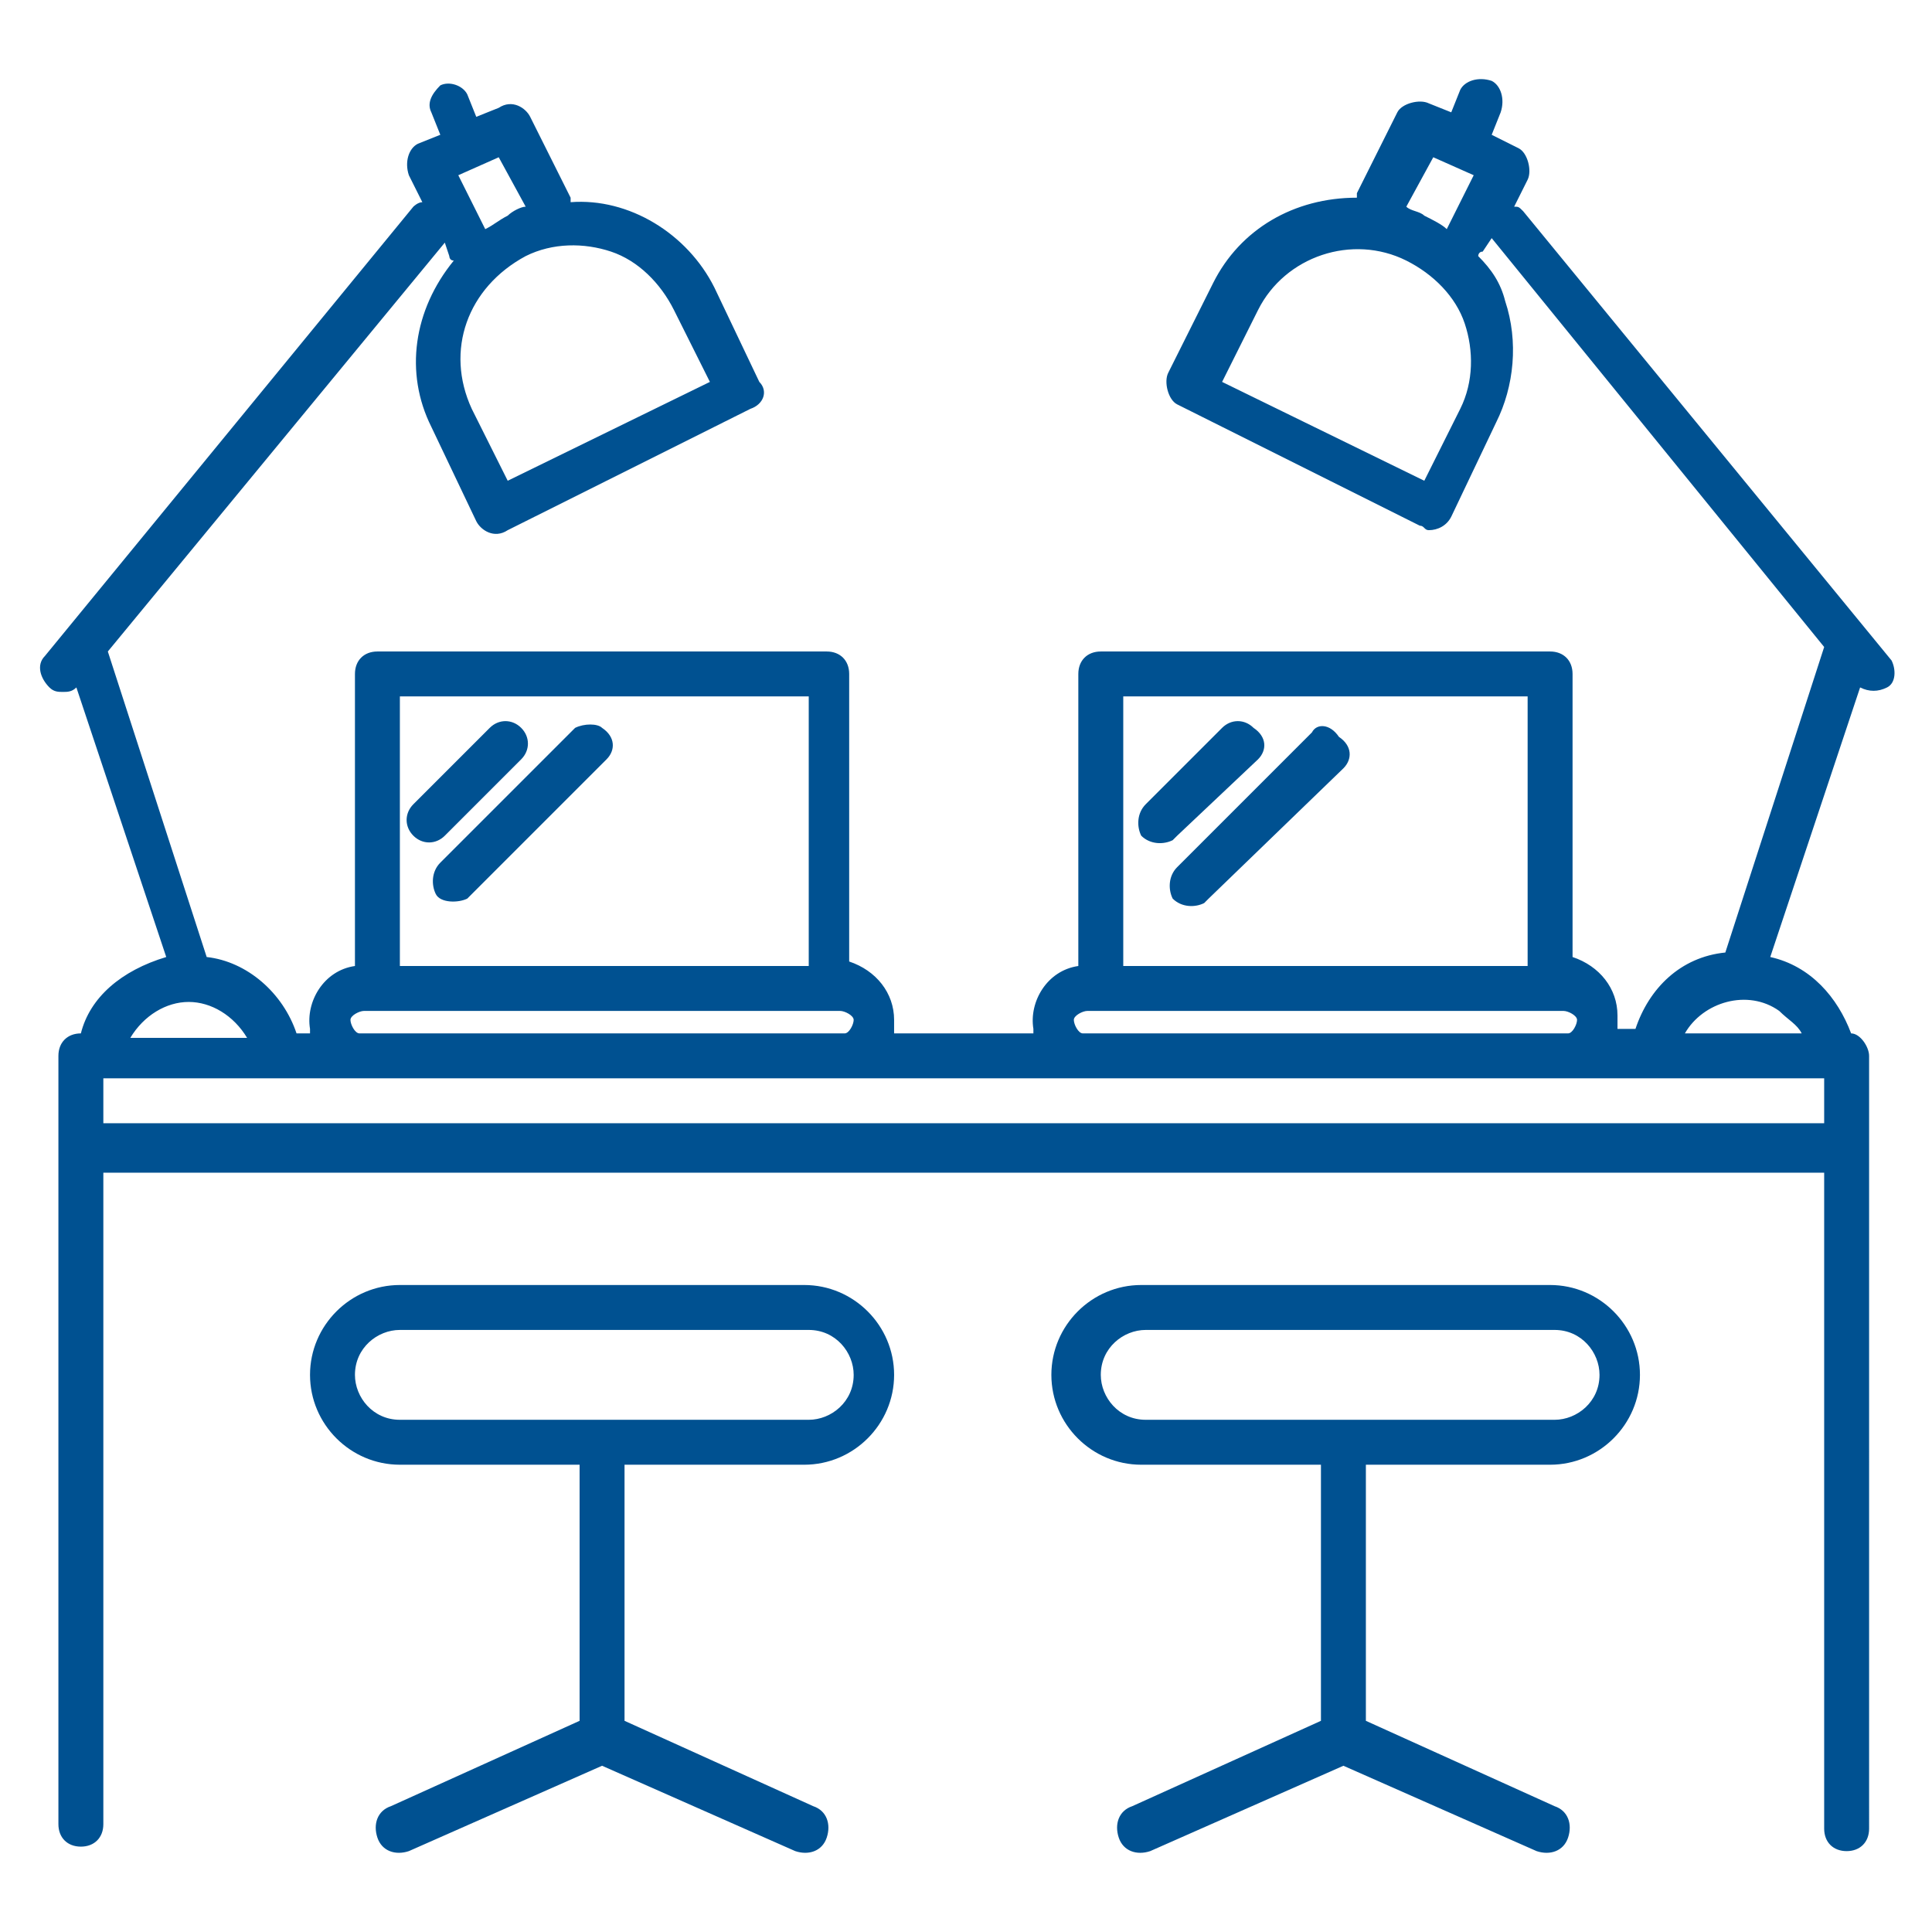 <?xml version="1.0" encoding="utf-8"?>
<!-- Generator: Adobe Illustrator 24.2.1, SVG Export Plug-In . SVG Version: 6.00 Build 0)  -->
<svg version="1.1" id="Capa_1" xmlns="http://www.w3.org/2000/svg" xmlns:xlink="http://www.w3.org/1999/xlink" x="0px" y="0px"
	 viewBox="0 0 43 43" style="enable-background:new 0 0 43 43;" xml:space="preserve">
<style type="text/css">
	.st0{fill:#005191;}
</style>
<path class="st0" d="M34.5,32.6c1.1,0,2-0.9,2-2s-0.9-2-2-2h-9.1c-1.1,0-2,0.9-2,2s0.9,2,2,2h4v5.7l-4.2,1.9
	c-0.3,0.1-0.4,0.4-0.3,0.7c0.1,0.3,0.4,0.4,0.7,0.3l4.3-1.9l4.3,1.9c0.3,0.1,0.6,0,0.7-0.3c0.1-0.3,0-0.6-0.3-0.7l-4.2-1.9v-5.7
	H34.5z M25.5,31.6c-0.6,0-1-0.5-1-1c0-0.6,0.5-1,1-1h9.1c0.6,0,1,0.5,1,1c0,0.6-0.5,1-1,1H25.5z M17.9,32.6c1.1,0,2-0.9,2-2
	s-0.9-2-2-2H8.9c-1.1,0-2,0.9-2,2s0.9,2,2,2h4v5.7l-4.2,1.9c-0.3,0.1-0.4,0.4-0.3,0.7c0.1,0.3,0.4,0.4,0.7,0.3l4.3-1.9l4.3,1.9
	c0.3,0.1,0.6,0,0.7-0.3c0.1-0.3,0-0.6-0.3-0.7l0,0l-4.2-1.9v-5.7H17.9z M8.9,31.6c-0.6,0-1-0.5-1-1c0-0.6,0.5-1,1-1h9.1
	c0.6,0,1,0.5,1,1c0,0.6-0.5,1-1,1H8.9z M11.6,16.9c0.2-0.2,0.2-0.5,0-0.7c-0.2-0.2-0.5-0.2-0.7,0l-1.7,1.7c-0.2,0.2-0.2,0.5,0,0.7
	c0.2,0.2,0.5,0.2,0.7,0L11.6,16.9z M12.8,16.2l-3,3c-0.2,0.2-0.2,0.5-0.1,0.7s0.5,0.2,0.7,0.1c0,0,0,0,0.1-0.1l3-3
	c0.2-0.2,0.2-0.5-0.1-0.7C13.3,16.1,13,16.1,12.8,16.2L12.8,16.2z M28,16.9c0.2-0.2,0.2-0.5-0.1-0.7c-0.2-0.2-0.5-0.2-0.7,0
	l-1.7,1.7c-0.2,0.2-0.2,0.5-0.1,0.7c0.2,0.2,0.5,0.2,0.7,0.1c0,0,0,0,0.1-0.1L28,16.9z M29.2,16.3l-3,3c-0.2,0.2-0.2,0.5-0.1,0.7
	c0.2,0.2,0.5,0.2,0.7,0.1c0,0,0,0,0.1-0.1l3-2.9c0.2-0.2,0.2-0.5-0.1-0.7C29.6,16.1,29.3,16.1,29.2,16.3L29.2,16.3z M42.1,14.7
	l-8.2-10c-0.1-0.1-0.1-0.1-0.2-0.1l0.3-0.6c0.1-0.2,0-0.6-0.2-0.7L33.2,3l0,0l0.2-0.5c0.1-0.3,0-0.6-0.2-0.7c-0.3-0.1-0.6,0-0.7,0.2
	l-0.2,0.5l0,0l-0.5-0.2c-0.2-0.1-0.6,0-0.7,0.2l-0.9,1.8c0,0,0,0,0,0.1c-1.4,0-2.6,0.7-3.2,1.9l-1,2c-0.1,0.2,0,0.6,0.2,0.7l5.4,2.7
	c0.1,0,0.1,0.1,0.2,0.1c0.2,0,0.4-0.1,0.5-0.3l1-2.1c0.4-0.8,0.5-1.8,0.2-2.7c-0.1-0.4-0.3-0.7-0.6-1c0,0,0-0.1,0.1-0.1l0.2-0.3
	l7.4,9.1l-2.2,6.8c-1,0.1-1.7,0.8-2,1.7H36c0-0.1,0-0.2,0-0.3c0-0.6-0.4-1.1-1-1.3l0,0V15c0-0.3-0.2-0.5-0.5-0.5H24.5
	c-0.3,0-0.5,0.2-0.5,0.5v6.5l0,0c-0.7,0.1-1.1,0.8-1,1.4c0,0,0,0.1,0,0.1h-3.1c0-0.1,0-0.2,0-0.3c0-0.6-0.4-1.1-1-1.3l0,0V15
	c0-0.3-0.2-0.5-0.5-0.5H8.4c-0.3,0-0.5,0.2-0.5,0.5v6.5l0,0c-0.7,0.1-1.1,0.8-1,1.4c0,0,0,0.1,0,0.1H6.6c-0.3-0.9-1.1-1.6-2-1.7
	l-2.2-6.8l7.5-9.1L10,5.7c0,0,0,0.1,0.1,0.1C9.2,6.9,9,8.3,9.6,9.5l1,2.1c0.1,0.2,0.4,0.4,0.7,0.2l5.4-2.7C17,9,17.1,8.7,16.9,8.5
	c0,0,0,0,0,0l-1-2.1c-0.6-1.2-1.9-2-3.2-1.9c0,0,0,0,0-0.1l-0.9-1.8c-0.1-0.2-0.4-0.4-0.7-0.2l-0.5,0.2l0,0l-0.2-0.5
	C10.3,1.9,10,1.8,9.8,1.9C9.6,2.1,9.5,2.3,9.6,2.5L9.8,3l0,0L9.3,3.2C9.1,3.3,9,3.6,9.1,3.9c0,0,0,0,0,0l0.3,0.6
	c-0.1,0-0.2,0.1-0.2,0.1l-8.2,10c-0.2,0.2-0.1,0.5,0.1,0.7c0.1,0.1,0.2,0.1,0.3,0.1c0.1,0,0.2,0,0.3-0.1l2,6C2.7,21.6,2,22.2,1.8,23
	c-0.3,0-0.5,0.2-0.5,0.5v17.1c0,0.3,0.2,0.5,0.5,0.5s0.5-0.2,0.5-0.5V26.1h38.3v14.6c0,0.3,0.2,0.5,0.5,0.5c0.3,0,0.5-0.2,0.5-0.5
	V23.5c0-0.2-0.2-0.5-0.4-0.5c-0.3-0.8-0.9-1.5-1.8-1.7l2-6c0.2,0.1,0.4,0.1,0.6,0C42.2,15.2,42.2,14.9,42.1,14.7
	C42.1,14.7,42.1,14.7,42.1,14.7z M31.9,3.5l0.9,0.4l-0.6,1.2c-0.1-0.1-0.3-0.2-0.5-0.3c-0.1-0.1-0.3-0.1-0.4-0.2L31.9,3.5z
	 M32.5,9.1l-0.8,1.6l-4.5-2.2l0.8-1.6c0.6-1.2,2.1-1.7,3.3-1.1c0.6,0.3,1.1,0.8,1.3,1.4C32.8,7.8,32.8,8.5,32.5,9.1L32.5,9.1z
	 M13.6,5.6c0.6,0.2,1.1,0.7,1.4,1.3l0.8,1.6l-4.5,2.2l-0.8-1.6c-0.6-1.3-0.1-2.7,1.2-3.4C12.3,5.4,13,5.4,13.6,5.6L13.6,5.6z
	 M11.7,4.6c-0.1,0-0.3,0.1-0.4,0.2c-0.2,0.1-0.3,0.2-0.5,0.3l-0.6-1.2l0.9-0.4L11.7,4.6z M25,15.5H34v6H25V15.5z M24.1,23
	c-0.1,0-0.2-0.2-0.2-0.3c0-0.1,0.2-0.2,0.3-0.2h10.6c0.1,0,0.3,0.1,0.3,0.2c0,0.1-0.1,0.3-0.2,0.3h0H24.1L24.1,23z M8.9,15.5h9.1v6
	H8.9V15.5z M8,23c-0.1,0-0.2-0.2-0.2-0.3c0-0.1,0.2-0.2,0.3-0.2h10.6c0.1,0,0.3,0.1,0.3,0.2c0,0.1-0.1,0.3-0.2,0.3l0,0h0H8L8,23z
	 M4.2,22.3c0.5,0,1,0.3,1.3,0.8H2.9C3.2,22.6,3.7,22.3,4.2,22.3z M2.3,24h38.3v1H2.3V24z M40.1,23h-2.6c0.4-0.7,1.4-1,2.1-0.5
	C39.8,22.7,40,22.8,40.1,23z"/>
</svg>
